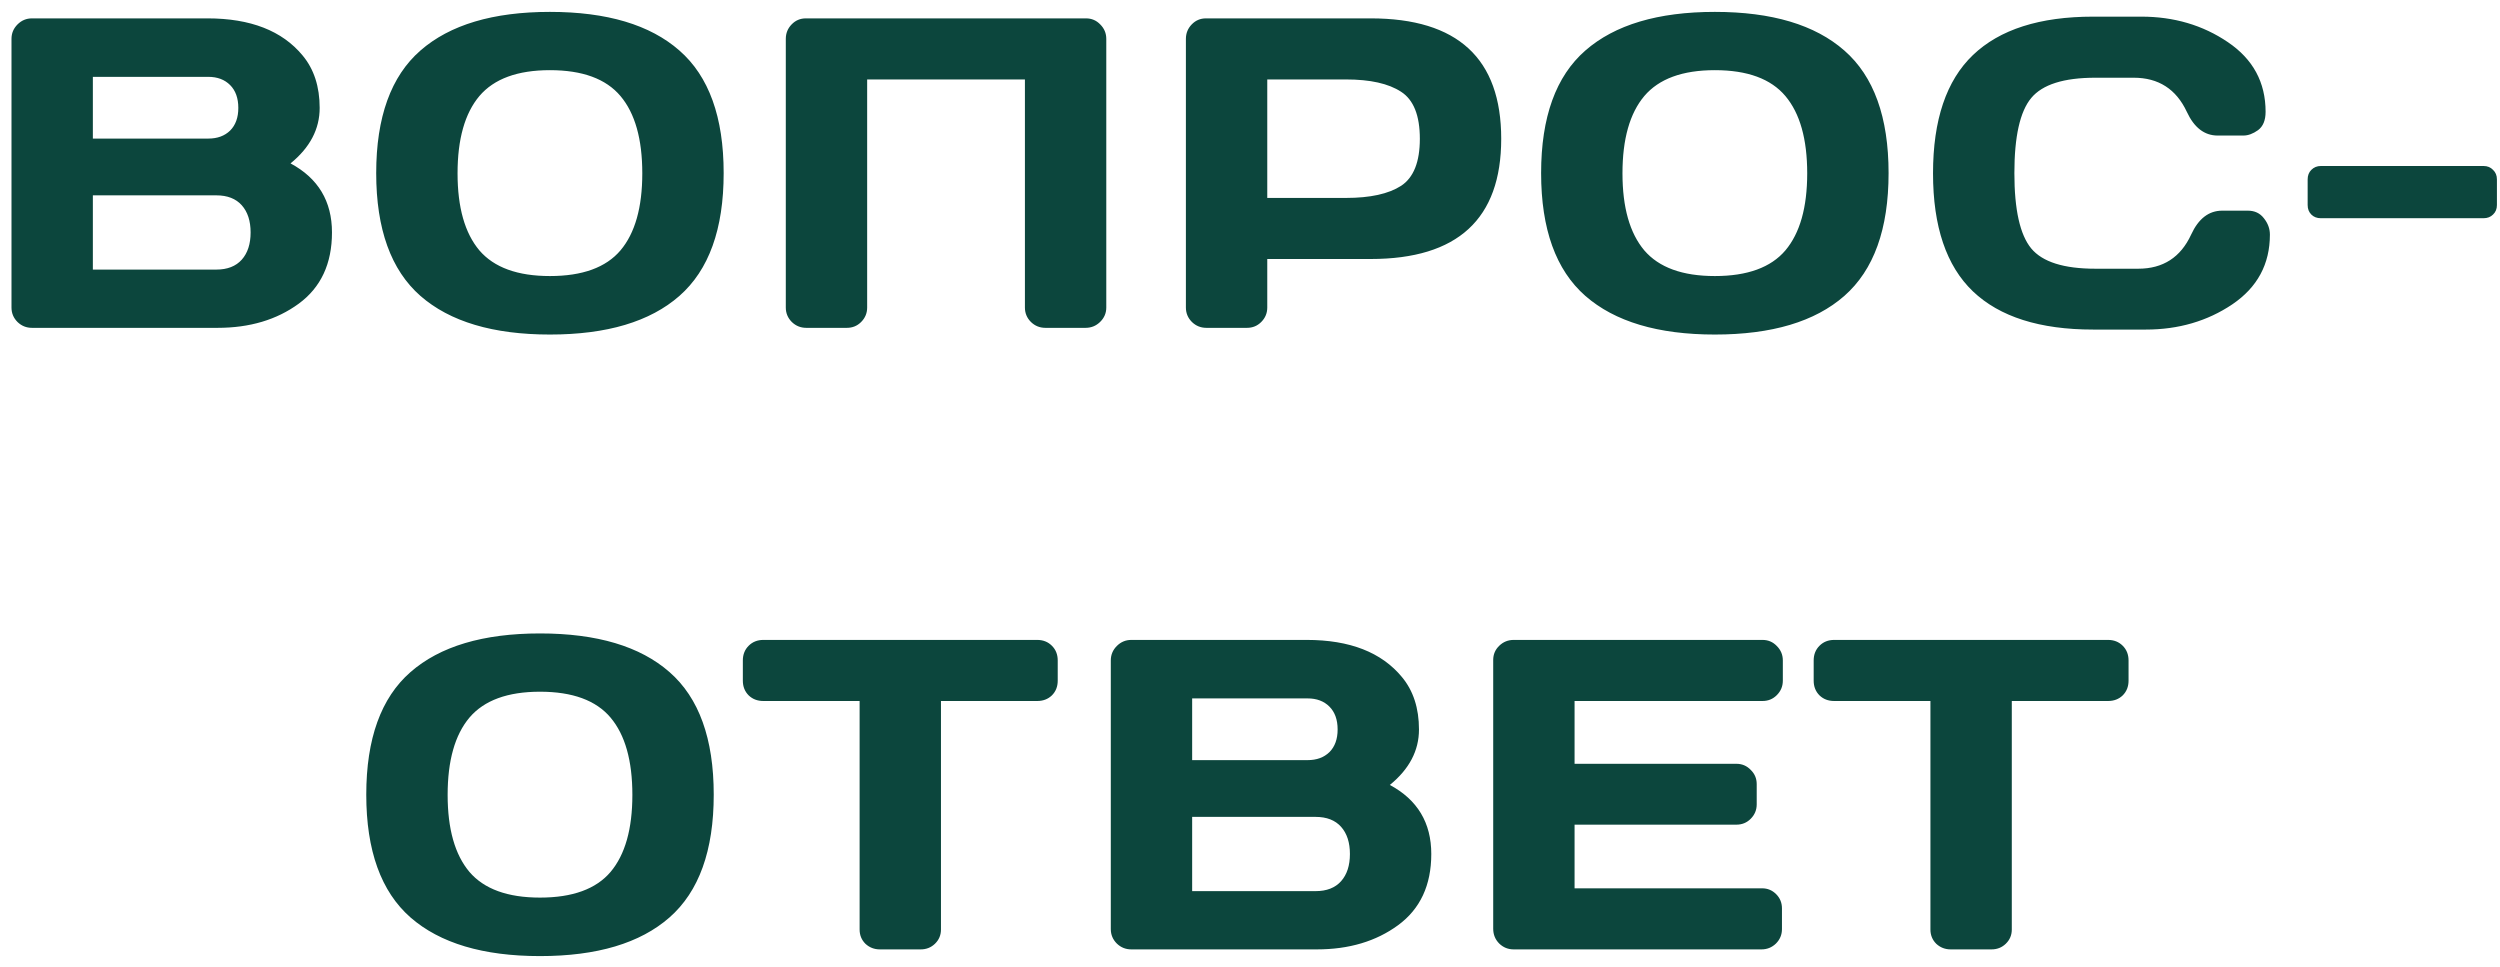 <?xml version="1.0" encoding="UTF-8"?> <svg xmlns="http://www.w3.org/2000/svg" width="181" height="70" viewBox="0 0 181 70" fill="none"> <path d="M0.832 2.814C0.832 2.408 0.978 2.059 1.269 1.768C1.561 1.476 1.91 1.33 2.316 1.33H15.019C18.134 1.33 20.431 2.226 21.91 4.018C22.733 5.007 23.144 6.273 23.144 7.814C23.144 9.346 22.441 10.684 21.035 11.83C23.035 12.903 24.035 14.57 24.035 16.83C24.035 19.09 23.233 20.809 21.629 21.986C20.035 23.153 18.077 23.736 15.754 23.736H2.316C1.91 23.736 1.561 23.596 1.269 23.314C0.978 23.023 0.832 22.674 0.832 22.268V2.814ZM6.723 19.518H15.66C16.462 19.518 17.077 19.278 17.504 18.799C17.931 18.32 18.144 17.663 18.144 16.83C18.144 15.997 17.931 15.341 17.504 14.861C17.077 14.382 16.462 14.143 15.66 14.143H6.723V19.518ZM6.723 10.033H15.082C15.738 10.033 16.264 9.84 16.66 9.455C17.056 9.059 17.254 8.512 17.254 7.814C17.254 7.106 17.056 6.554 16.66 6.158C16.264 5.762 15.738 5.564 15.082 5.564H6.723V10.033ZM49.19 21.424C47.065 23.288 43.94 24.221 39.815 24.221C35.7 24.221 32.575 23.288 30.44 21.424C28.305 19.549 27.237 16.585 27.237 12.533C27.237 8.481 28.305 5.523 30.44 3.658C32.575 1.794 35.7 0.861 39.815 0.861C43.94 0.861 47.065 1.794 49.19 3.658C51.325 5.523 52.393 8.481 52.393 12.533C52.393 16.585 51.325 19.549 49.19 21.424ZM44.924 6.955C43.872 5.705 42.169 5.08 39.815 5.08C37.471 5.08 35.768 5.705 34.706 6.955C33.654 8.205 33.127 10.07 33.127 12.549C33.127 15.018 33.654 16.877 34.706 18.127C35.768 19.366 37.471 19.986 39.815 19.986C42.169 19.986 43.872 19.366 44.924 18.127C45.977 16.877 46.502 15.018 46.502 12.549C46.502 10.07 45.977 8.205 44.924 6.955ZM56.892 22.268V2.814C56.892 2.408 57.032 2.059 57.314 1.768C57.595 1.476 57.939 1.33 58.345 1.33H78.626C79.032 1.33 79.376 1.476 79.657 1.768C79.949 2.059 80.095 2.408 80.095 2.814V22.268C80.095 22.674 79.944 23.023 79.642 23.314C79.35 23.596 79.001 23.736 78.595 23.736H75.689C75.282 23.736 74.933 23.596 74.642 23.314C74.35 23.023 74.204 22.674 74.204 22.268V5.752H62.782V22.268C62.782 22.674 62.637 23.023 62.345 23.314C62.064 23.596 61.72 23.736 61.314 23.736H58.376C57.97 23.736 57.621 23.596 57.329 23.314C57.038 23.023 56.892 22.674 56.892 22.268ZM85.859 22.268V2.814C85.859 2.408 86 2.059 86.281 1.768C86.562 1.476 86.906 1.33 87.312 1.33H99.234C105.536 1.33 108.688 4.236 108.688 10.049C108.688 15.851 105.536 18.752 99.234 18.752H91.75V22.268C91.75 22.674 91.604 23.023 91.312 23.314C91.031 23.596 90.688 23.736 90.281 23.736H87.344C86.938 23.736 86.588 23.596 86.297 23.314C86.005 23.023 85.859 22.674 85.859 22.268ZM91.75 14.33H97.453C99.203 14.33 100.531 14.038 101.438 13.455C102.344 12.861 102.797 11.726 102.797 10.049C102.797 8.361 102.344 7.226 101.438 6.643C100.531 6.049 99.203 5.752 97.453 5.752H91.75V14.33ZM133.53 21.424C131.405 23.288 128.28 24.221 124.155 24.221C120.04 24.221 116.915 23.288 114.78 21.424C112.645 19.549 111.577 16.585 111.577 12.533C111.577 8.481 112.645 5.523 114.78 3.658C116.915 1.794 120.04 0.861 124.155 0.861C128.28 0.861 131.405 1.794 133.53 3.658C135.665 5.523 136.733 8.481 136.733 12.533C136.733 16.585 135.665 19.549 133.53 21.424ZM129.264 6.955C128.212 5.705 126.509 5.08 124.155 5.08C121.811 5.08 120.108 5.705 119.046 6.955C117.994 8.205 117.467 10.07 117.467 12.549C117.467 15.018 117.994 16.877 119.046 18.127C120.108 19.366 121.811 19.986 124.155 19.986C126.509 19.986 128.212 19.366 129.264 18.127C130.316 16.877 130.842 15.018 130.842 12.549C130.842 10.07 130.316 8.205 129.264 6.955ZM142.841 21.096C140.914 19.252 139.951 16.403 139.951 12.549C139.951 8.684 140.914 5.83 142.841 3.986C144.779 2.132 147.68 1.205 151.544 1.205H155.029C157.393 1.205 159.482 1.82 161.294 3.049C163.117 4.278 164.029 5.96 164.029 8.096C164.029 8.71 163.846 9.153 163.482 9.424C163.117 9.684 162.763 9.814 162.419 9.814H160.56C159.602 9.814 158.857 9.242 158.326 8.096C157.555 6.45 156.274 5.627 154.482 5.627H151.701C149.419 5.627 147.872 6.117 147.06 7.096C146.247 8.075 145.841 9.887 145.841 12.533C145.841 15.179 146.247 16.997 147.06 17.986C147.872 18.965 149.419 19.455 151.701 19.455H154.81C156.602 19.455 157.878 18.632 158.638 16.986C159.169 15.83 159.919 15.252 160.888 15.252H162.747C163.237 15.252 163.622 15.434 163.904 15.799C164.195 16.163 164.341 16.559 164.341 16.986C164.341 19.122 163.435 20.804 161.622 22.033C159.81 23.252 157.721 23.861 155.357 23.861H151.544C147.68 23.861 144.779 22.939 142.841 21.096ZM167.074 14.846V12.986C167.074 12.705 167.163 12.476 167.34 12.299C167.527 12.111 167.757 12.018 168.027 12.018H179.809C180.09 12.018 180.319 12.111 180.496 12.299C180.684 12.476 180.777 12.705 180.777 12.986V14.846C180.777 15.127 180.684 15.356 180.496 15.533C180.319 15.71 180.09 15.799 179.809 15.799H168.027C167.746 15.799 167.517 15.71 167.34 15.533C167.163 15.356 167.074 15.127 167.074 14.846ZM48.471 66.424C46.346 68.288 43.221 69.221 39.096 69.221C34.982 69.221 31.857 68.288 29.721 66.424C27.586 64.549 26.518 61.585 26.518 57.533C26.518 53.481 27.586 50.523 29.721 48.658C31.857 46.794 34.982 45.861 39.096 45.861C43.221 45.861 46.346 46.794 48.471 48.658C50.607 50.523 51.674 53.481 51.674 57.533C51.674 61.585 50.607 64.549 48.471 66.424ZM44.206 51.955C43.154 50.705 41.45 50.08 39.096 50.08C36.752 50.08 35.049 50.705 33.987 51.955C32.935 53.205 32.409 55.07 32.409 57.549C32.409 60.018 32.935 61.877 33.987 63.127C35.049 64.367 36.752 64.986 39.096 64.986C41.45 64.986 43.154 64.367 44.206 63.127C45.258 61.877 45.784 60.018 45.784 57.549C45.784 55.07 45.258 53.205 44.206 51.955ZM53.782 49.283V47.815C53.782 47.387 53.923 47.033 54.204 46.752C54.486 46.471 54.84 46.33 55.267 46.33H75.095C75.522 46.33 75.876 46.471 76.157 46.752C76.439 47.033 76.579 47.387 76.579 47.815V49.283C76.579 49.71 76.439 50.065 76.157 50.346C75.876 50.617 75.522 50.752 75.095 50.752H68.126V67.299C68.126 67.705 67.98 68.049 67.689 68.33C67.407 68.601 67.064 68.736 66.657 68.736H63.704C63.298 68.736 62.949 68.601 62.657 68.33C62.376 68.049 62.236 67.705 62.236 67.299V50.752H55.267C54.84 50.752 54.486 50.617 54.204 50.346C53.923 50.065 53.782 49.71 53.782 49.283ZM80.422 47.815C80.422 47.408 80.568 47.059 80.859 46.768C81.151 46.476 81.5 46.33 81.906 46.33H94.609C97.724 46.33 100.021 47.226 101.5 49.018C102.323 50.007 102.734 51.273 102.734 52.815C102.734 54.346 102.031 55.684 100.625 56.83C102.625 57.903 103.625 59.57 103.625 61.83C103.625 64.091 102.823 65.809 101.219 66.986C99.625 68.153 97.667 68.736 95.344 68.736H81.906C81.5 68.736 81.151 68.596 80.859 68.314C80.568 68.023 80.422 67.674 80.422 67.268V47.815ZM86.312 64.518H95.25C96.052 64.518 96.667 64.278 97.094 63.799C97.521 63.32 97.734 62.663 97.734 61.83C97.734 60.997 97.521 60.34 97.094 59.861C96.667 59.382 96.052 59.143 95.25 59.143H86.312V64.518ZM86.312 55.033H94.672C95.328 55.033 95.854 54.84 96.25 54.455C96.646 54.059 96.844 53.512 96.844 52.815C96.844 52.106 96.646 51.554 96.25 51.158C95.854 50.762 95.328 50.565 94.672 50.565H86.312V55.033ZM108.108 67.236V47.783C108.108 47.377 108.254 47.033 108.546 46.752C108.837 46.471 109.186 46.33 109.592 46.33H127.608C128.014 46.33 128.358 46.476 128.639 46.768C128.931 47.059 129.077 47.408 129.077 47.815V49.283C129.077 49.69 128.931 50.038 128.639 50.33C128.358 50.611 128.014 50.752 127.608 50.752H113.999V55.299H125.717C126.124 55.299 126.467 55.445 126.749 55.736C127.04 56.018 127.186 56.361 127.186 56.768V58.236C127.186 58.643 127.04 58.992 126.749 59.283C126.467 59.565 126.124 59.705 125.717 59.705H113.999V64.314H127.577C127.973 64.314 128.311 64.455 128.592 64.736C128.874 65.018 129.014 65.361 129.014 65.768V67.268C129.014 67.674 128.869 68.023 128.577 68.314C128.285 68.596 127.936 68.736 127.53 68.736H109.592C109.186 68.736 108.837 68.596 108.546 68.314C108.254 68.023 108.108 67.663 108.108 67.236ZM131.31 49.283V47.815C131.31 47.387 131.451 47.033 131.732 46.752C132.013 46.471 132.367 46.33 132.794 46.33H152.622C153.05 46.33 153.404 46.471 153.685 46.752C153.966 47.033 154.107 47.387 154.107 47.815V49.283C154.107 49.71 153.966 50.065 153.685 50.346C153.404 50.617 153.05 50.752 152.622 50.752H145.654V67.299C145.654 67.705 145.508 68.049 145.216 68.33C144.935 68.601 144.591 68.736 144.185 68.736H141.232C140.826 68.736 140.477 68.601 140.185 68.33C139.904 68.049 139.763 67.705 139.763 67.299V50.752H132.794C132.367 50.752 132.013 50.617 131.732 50.346C131.451 50.065 131.31 49.71 131.31 49.283Z" fill="#0C463D"></path> </svg> 
